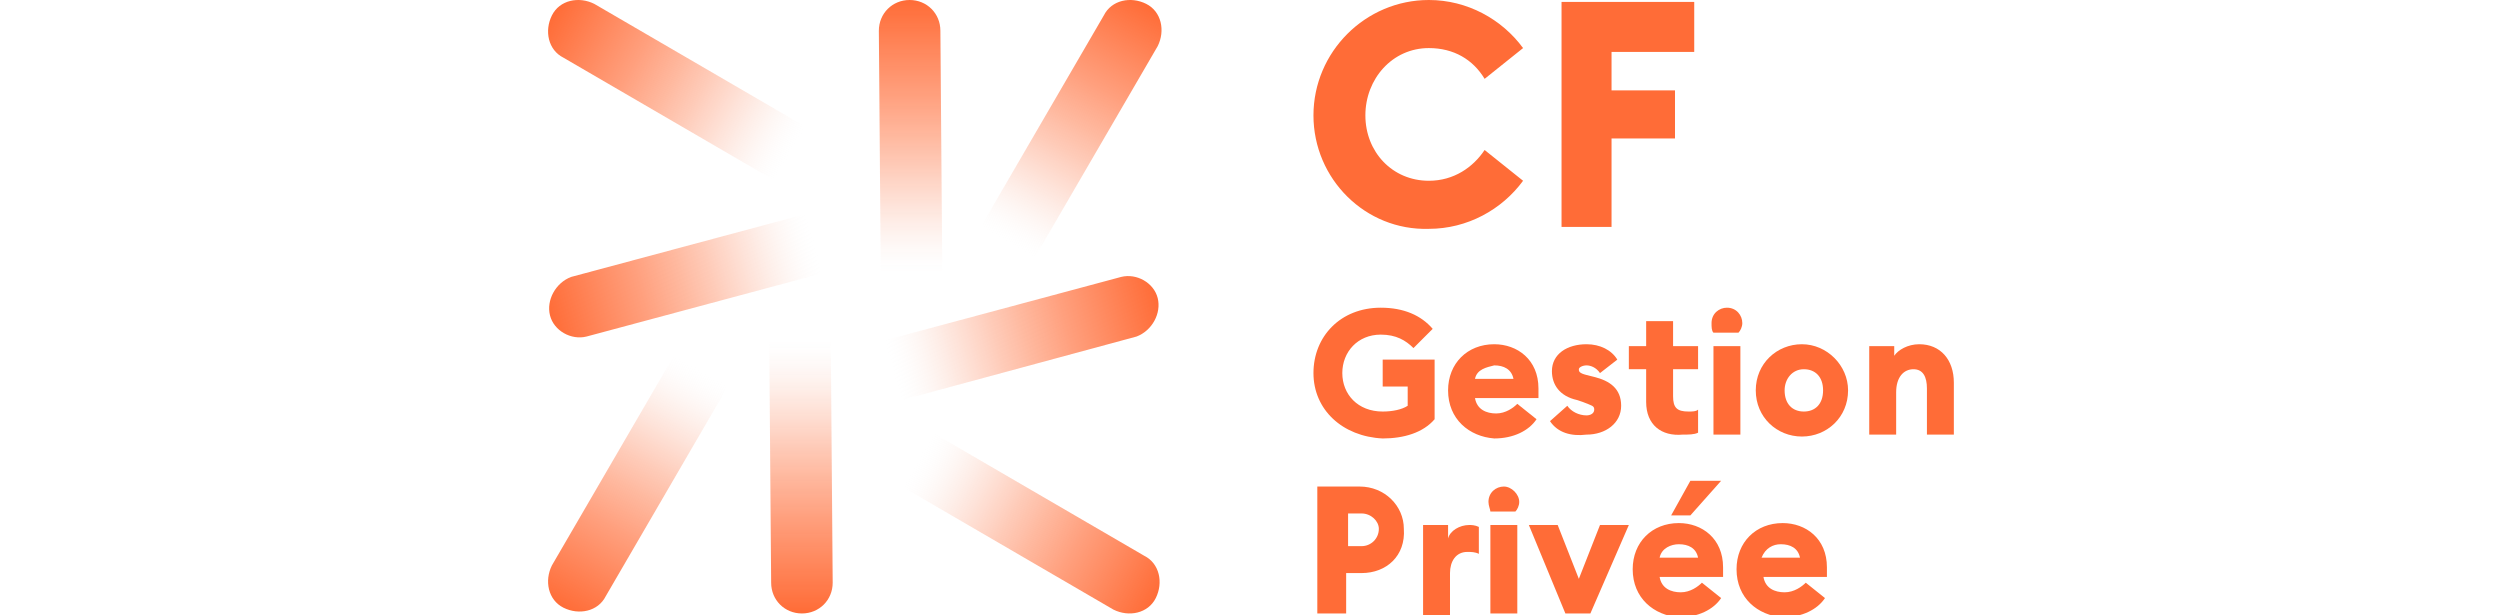 <?xml version="1.0" encoding="UTF-8"?>
<!-- Generator: Adobe Illustrator 25.4.1, SVG Export Plug-In . SVG Version: 6.00 Build 0)  -->
<svg version="1.1" id="Calque_1" xmlns="http://www.w3.org/2000/svg" xmlns:xlink="http://www.w3.org/1999/xlink" x="0px" y="0px" viewBox="0 0 130 32" style="enable-background:new 0 0 130 32;" xml:space="preserve">
<style type="text/css">
	.st0{fill:#FF6C37;}
	.st1{fill:url(#SVGID_1_);}
	.st2{fill:url(#SVGID_00000104669839303776008210000016487633798732965042_);}
	.st3{fill:url(#SVGID_00000097478947078612586290000006892507508173144738_);}
	.st4{fill:url(#SVGID_00000075866000806782080470000003742002974648523696_);}
	.st5{fill:url(#SVGID_00000065068575540400496640000012065358749556122553_);}
	.st6{fill:url(#SVGID_00000152974530906424679420000001736556677063201436_);}
	.st7{fill:url(#SVGID_00000163065814504970114550000014561634195721677476_);}
	.st8{fill:url(#SVGID_00000160883677037690042300000004568838638283676829_);}
</style>
<g id="LOGO_00000088116377763631471640000000849855744372252064_">
	<g>
		<g>
			<path class="st0" d="M68.3,19.4c0-1.9,1.4-3.4,3.5-3.4c1.2,0,2.1,0.4,2.7,1.1l-1,1c-0.4-0.4-0.9-0.7-1.7-0.7c-1.2,0-2,0.9-2,2     c0,1.1,0.8,2,2.1,2c0.5,0,1-0.1,1.3-0.3v-1h-1.3v-1.4h2.7v3.1c-0.6,0.7-1.6,1-2.7,1C69.8,22.7,68.3,21.3,68.3,19.4z"/>
			<path class="st0" d="M75.3,20.3c0-1.4,1-2.4,2.4-2.4c1.2,0,2.3,0.8,2.3,2.3c0,0.1,0,0.3,0,0.5h-3.3c0.1,0.6,0.6,0.8,1.1,0.8     c0.5,0,0.9-0.3,1.1-0.5l1,0.8c-0.4,0.6-1.2,1-2.2,1C76.4,22.7,75.3,21.8,75.3,20.3z M76.7,19.7h2c-0.1-0.5-0.5-0.7-1-0.7     C77.3,19.1,76.8,19.2,76.7,19.7z"/>
			<path class="st0" d="M80.6,21.9l0.9-0.8c0.2,0.3,0.6,0.5,1,0.5c0.2,0,0.4-0.1,0.4-0.3c0-0.2-0.1-0.2-0.6-0.4l-0.3-0.1     c-0.9-0.2-1.3-0.8-1.3-1.5c0-0.9,0.8-1.4,1.8-1.4c0.7,0,1.3,0.3,1.6,0.8l-0.9,0.7c-0.2-0.3-0.5-0.4-0.7-0.4     c-0.2,0-0.4,0.1-0.4,0.2c0,0.1,0,0.2,0.4,0.3l0.4,0.1c0.8,0.2,1.4,0.6,1.4,1.5c0,0.9-0.8,1.5-1.8,1.5     C81.7,22.7,81,22.5,80.6,21.9z"/>
			<path class="st0" d="M85.6,20.9v-1.7h-0.9V18h0.9v-1.3H87V18h1.3v1.2H87v1.4c0,0.6,0.2,0.8,0.8,0.8c0.2,0,0.4,0,0.5-0.1v1.2     c-0.2,0.1-0.5,0.1-0.8,0.1C86.4,22.7,85.6,22.1,85.6,20.9z"/>
			<path class="st0" d="M89,16.8c0-0.5,0.4-0.8,0.8-0.8c0.5,0,0.8,0.4,0.8,0.8c0,0.2-0.1,0.4-0.2,0.5h-1.3C89,17.2,89,17,89,16.8z      M89.1,18h1.4v4.6h-1.4V18z"/>
			<path class="st0" d="M91.3,20.3c0-1.4,1.1-2.4,2.4-2.4s2.4,1.1,2.4,2.4c0,1.4-1.1,2.4-2.4,2.4S91.3,21.7,91.3,20.3z M94.8,20.3     c0-0.7-0.4-1.1-1-1.1s-1,0.5-1,1.1c0,0.7,0.4,1.1,1,1.1S94.8,21,94.8,20.3z"/>
			<path class="st0" d="M97.1,18h1.4v0.5c0.2-0.3,0.7-0.6,1.3-0.6c1.1,0,1.8,0.8,1.8,2v2.7h-1.4v-2.4c0-0.6-0.2-1-0.7-1     c-0.5,0-0.9,0.4-0.9,1.2v2.2h-1.4V18z"/>
		</g>
		<g>
			<path class="st0" d="M70.8,29.8h-0.8v2.1h-1.5v-6.6h2.2c1.3,0,2.3,1,2.3,2.2C73.1,28.9,72.1,29.8,70.8,29.8z M70.8,26.7h-0.7v1.7     h0.7c0.5,0,0.9-0.4,0.9-0.9C71.7,27.1,71.3,26.7,70.8,26.7z"/>
			<path class="st0" d="M73.9,27.3h1.4V28c0.1-0.4,0.6-0.7,1.1-0.7c0.1,0,0.3,0,0.5,0.1v1.4c-0.2-0.1-0.4-0.1-0.6-0.1     c-0.6,0-0.9,0.5-0.9,1.1v2.2h-1.4V27.3z"/>
			<path class="st0" d="M77.4,26.1c0-0.5,0.4-0.8,0.8-0.8s0.8,0.4,0.8,0.8c0,0.2-0.1,0.4-0.2,0.5h-1.3     C77.5,26.5,77.4,26.3,77.4,26.1z M77.5,27.3h1.4v4.6h-1.4V27.3z"/>
			<path class="st0" d="M79.5,27.3H81l1.1,2.8l1.1-2.8h1.5l-2,4.6h-1.3L79.5,27.3z"/>
			<path class="st0" d="M84.9,29.6c0-1.4,1-2.4,2.4-2.4c1.2,0,2.3,0.8,2.3,2.3c0,0.1,0,0.3,0,0.5h-3.3c0.1,0.6,0.6,0.8,1.1,0.8     c0.5,0,0.9-0.3,1.1-0.5l1,0.8c-0.4,0.6-1.2,1-2.2,1C86,32,84.9,31.1,84.9,29.6z M86.3,29h2c-0.1-0.5-0.5-0.7-1-0.7     C86.9,28.3,86.4,28.5,86.3,29z M87.9,25h1.6l-1.6,1.8h-1L87.9,25z"/>
			<path class="st0" d="M90.3,29.6c0-1.4,1-2.4,2.4-2.4c1.2,0,2.3,0.8,2.3,2.3c0,0.1,0,0.3,0,0.5h-3.3c0.1,0.6,0.6,0.8,1.1,0.8     c0.5,0,0.9-0.3,1.1-0.5l1,0.8c-0.4,0.6-1.2,1-2.2,1C91.4,32,90.3,31.1,90.3,29.6z M91.6,29h2c-0.1-0.5-0.5-0.7-1-0.7     C92.2,28.3,91.8,28.5,91.6,29z"/>
		</g>
		<g>
			<path class="st0" d="M68.3,6c0-3.3,2.7-6,6-6c2,0,3.8,1,4.9,2.5l-2,1.6c-0.6-1-1.6-1.6-2.9-1.6C72.4,2.5,71,4.1,71,6     s1.4,3.4,3.3,3.4c1.3,0,2.3-0.7,2.9-1.6l2,1.6c-1.1,1.5-2.9,2.5-4.9,2.5C71,12,68.3,9.3,68.3,6z"/>
			<path class="st0" d="M81.2,0.1h6.9v2.6h-4.3v2h3.3v2.5h-3.3v4.6h-2.6V0.1z"/>
		</g>
	</g>
	<g>
		<linearGradient id="SVGID_1_" gradientUnits="userSpaceOnUse" x1="41.119" y1="7.97" x2="28.697" y2="0.798">
			<stop offset="0" style="stop-color:#F1F1F1;stop-opacity:0"/>
			<stop offset="3.123659e-02" style="stop-color:#F3E0D9;stop-opacity:3.123659e-02"/>
			<stop offset="8.990163e-02" style="stop-color:#F6C5B3;stop-opacity:8.990163e-02"/>
			<stop offset="0.155" style="stop-color:#F8AD91;stop-opacity:0.155"/>
			<stop offset="0.226" style="stop-color:#FA9875;stop-opacity:0.226"/>
			<stop offset="0.305" style="stop-color:#FC885E;stop-opacity:0.305"/>
			<stop offset="0.396" style="stop-color:#FD7B4C;stop-opacity:0.396"/>
			<stop offset="0.506" style="stop-color:#FE7340;stop-opacity:0.506"/>
			<stop offset="0.653" style="stop-color:#FF6D39;stop-opacity:0.653"/>
			<stop offset="1" style="stop-color:#FF6C37"/>
		</linearGradient>
		<path class="st1" d="M41.9,6.6l-1.6,2.8L29.3,3c-0.8-0.4-1-1.4-0.6-2.2c0.4-0.8,1.4-1,2.2-0.6L41.9,6.6z"/>
		
			<linearGradient id="SVGID_00000140724277070429373440000013857858879297530291_" gradientUnits="userSpaceOnUse" x1="24.776" y1="279.182" x2="12.355" y2="272.01" gradientTransform="matrix(0.707 -0.707 0.707 0.707 -172.54 -167.258)">
			<stop offset="0" style="stop-color:#F1F1F1;stop-opacity:0"/>
			<stop offset="3.123659e-02" style="stop-color:#F3E0D9;stop-opacity:3.123659e-02"/>
			<stop offset="8.990163e-02" style="stop-color:#F6C5B3;stop-opacity:8.990163e-02"/>
			<stop offset="0.155" style="stop-color:#F8AD91;stop-opacity:0.155"/>
			<stop offset="0.226" style="stop-color:#FA9875;stop-opacity:0.226"/>
			<stop offset="0.305" style="stop-color:#FC885E;stop-opacity:0.305"/>
			<stop offset="0.396" style="stop-color:#FD7B4C;stop-opacity:0.396"/>
			<stop offset="0.506" style="stop-color:#FE7340;stop-opacity:0.506"/>
			<stop offset="0.653" style="stop-color:#FF6D39;stop-opacity:0.653"/>
			<stop offset="1" style="stop-color:#FF6C37"/>
		</linearGradient>
		<path style="fill:url(#SVGID_00000140724277070429373440000013857858879297530291_);" d="M42,11.1l0.8,3.1l-12.3,3.3    c-0.8,0.2-1.7-0.3-1.9-1.1s0.3-1.7,1.1-2L42,11.1z"/>
		
			<linearGradient id="SVGID_00000005960661239990666660000008653870186780579720_" gradientUnits="userSpaceOnUse" x1="-188.588" y1="453.381" x2="-201.01" y2="446.209" gradientTransform="matrix(0 -1 1 0 -416.934 -169.351)">
			<stop offset="0" style="stop-color:#F1F1F1;stop-opacity:0"/>
			<stop offset="3.123659e-02" style="stop-color:#F3E0D9;stop-opacity:3.123659e-02"/>
			<stop offset="8.990163e-02" style="stop-color:#F6C5B3;stop-opacity:8.990163e-02"/>
			<stop offset="0.155" style="stop-color:#F8AD91;stop-opacity:0.155"/>
			<stop offset="0.226" style="stop-color:#FA9875;stop-opacity:0.226"/>
			<stop offset="0.305" style="stop-color:#FC885E;stop-opacity:0.305"/>
			<stop offset="0.396" style="stop-color:#FD7B4C;stop-opacity:0.396"/>
			<stop offset="0.506" style="stop-color:#FE7340;stop-opacity:0.506"/>
			<stop offset="0.653" style="stop-color:#FF6D39;stop-opacity:0.653"/>
			<stop offset="1" style="stop-color:#FF6C37"/>
		</linearGradient>
		<path style="fill:url(#SVGID_00000005960661239990666660000008653870186780579720_);" d="M35.1,18.4l2.8,1.6l-6.4,11    c-0.4,0.8-1.4,1-2.2,0.6s-1-1.4-0.6-2.2L35.1,18.4z"/>
		
			<linearGradient id="SVGID_00000105401413329322664550000012038813975184431802_" gradientUnits="userSpaceOnUse" x1="-655.699" y1="215.67" x2="-668.12" y2="208.498" gradientTransform="matrix(-1 0 0 -1 -607.979 239.575)">
			<stop offset="0" style="stop-color:#F1F1F1;stop-opacity:0"/>
			<stop offset="3.123659e-02" style="stop-color:#F3E0D9;stop-opacity:3.123659e-02"/>
			<stop offset="8.990163e-02" style="stop-color:#F6C5B3;stop-opacity:8.990163e-02"/>
			<stop offset="0.155" style="stop-color:#F8AD91;stop-opacity:0.155"/>
			<stop offset="0.226" style="stop-color:#FA9875;stop-opacity:0.226"/>
			<stop offset="0.305" style="stop-color:#FC885E;stop-opacity:0.305"/>
			<stop offset="0.396" style="stop-color:#FD7B4C;stop-opacity:0.396"/>
			<stop offset="0.506" style="stop-color:#FE7340;stop-opacity:0.506"/>
			<stop offset="0.653" style="stop-color:#FF6D39;stop-opacity:0.653"/>
			<stop offset="1" style="stop-color:#FF6C37"/>
		</linearGradient>
		<path style="fill:url(#SVGID_00000105401413329322664550000012038813975184431802_);" d="M46.9,25.3l1.6-2.8l11,6.4    c0.8,0.4,1,1.4,0.6,2.2s-1.4,1-2.2,0.6L46.9,25.3z"/>
		
			<linearGradient id="SVGID_00000044170086334127843550000010122589393463936682_" gradientUnits="userSpaceOnUse" x1="-620.312" y1="-71.249" x2="-632.734" y2="-78.42" gradientTransform="matrix(-0.707 0.707 -0.707 -0.707 -442.562 407.481)">
			<stop offset="0" style="stop-color:#F1F1F1;stop-opacity:0"/>
			<stop offset="3.123659e-02" style="stop-color:#F3E0D9;stop-opacity:3.123659e-02"/>
			<stop offset="8.990163e-02" style="stop-color:#F6C5B3;stop-opacity:8.990163e-02"/>
			<stop offset="0.155" style="stop-color:#F8AD91;stop-opacity:0.155"/>
			<stop offset="0.226" style="stop-color:#FA9875;stop-opacity:0.226"/>
			<stop offset="0.305" style="stop-color:#FC885E;stop-opacity:0.305"/>
			<stop offset="0.396" style="stop-color:#FD7B4C;stop-opacity:0.396"/>
			<stop offset="0.506" style="stop-color:#FE7340;stop-opacity:0.506"/>
			<stop offset="0.653" style="stop-color:#FF6D39;stop-opacity:0.653"/>
			<stop offset="1" style="stop-color:#FF6C37"/>
		</linearGradient>
		<path style="fill:url(#SVGID_00000044170086334127843550000010122589393463936682_);" d="M46.9,20.8L46,17.7l12.3-3.3    c0.8-0.2,1.7,0.3,1.9,1.1c0.2,0.8-0.3,1.7-1.1,2L46.9,20.8z"/>
		
			<linearGradient id="SVGID_00000088131333810994575970000009026773234658089101_" gradientUnits="userSpaceOnUse" x1="-391.284" y1="-224.803" x2="-403.705" y2="-231.975" gradientTransform="matrix(0 1 -1 0 -172.416 403.921)">
			<stop offset="0" style="stop-color:#F1F1F1;stop-opacity:0"/>
			<stop offset="3.123659e-02" style="stop-color:#F3E0D9;stop-opacity:3.123659e-02"/>
			<stop offset="8.990163e-02" style="stop-color:#F6C5B3;stop-opacity:8.990163e-02"/>
			<stop offset="0.155" style="stop-color:#F8AD91;stop-opacity:0.155"/>
			<stop offset="0.226" style="stop-color:#FA9875;stop-opacity:0.226"/>
			<stop offset="0.305" style="stop-color:#FC885E;stop-opacity:0.305"/>
			<stop offset="0.396" style="stop-color:#FD7B4C;stop-opacity:0.396"/>
			<stop offset="0.506" style="stop-color:#FE7340;stop-opacity:0.506"/>
			<stop offset="0.653" style="stop-color:#FF6D39;stop-opacity:0.653"/>
			<stop offset="1" style="stop-color:#FF6C37"/>
		</linearGradient>
		<path style="fill:url(#SVGID_00000088131333810994575970000009026773234658089101_);" d="M53.8,13.4L51,11.8l6.4-11    c0.4-0.8,1.4-1,2.2-0.6s1,1.4,0.6,2.2L53.8,13.4z"/>
		<g>
			
				<linearGradient id="SVGID_00000019661891178867525250000004313013569044867731_" gradientUnits="userSpaceOnUse" x1="41.673" y1="17.533" x2="41.673" y2="31.875">
				<stop offset="0" style="stop-color:#F1F1F1;stop-opacity:0"/>
				<stop offset="3.123659e-02" style="stop-color:#F3E0D9;stop-opacity:3.123659e-02"/>
				<stop offset="8.990163e-02" style="stop-color:#F6C5B3;stop-opacity:8.990163e-02"/>
				<stop offset="0.155" style="stop-color:#F8AD91;stop-opacity:0.155"/>
				<stop offset="0.226" style="stop-color:#FA9875;stop-opacity:0.226"/>
				<stop offset="0.305" style="stop-color:#FC885E;stop-opacity:0.305"/>
				<stop offset="0.396" style="stop-color:#FD7B4C;stop-opacity:0.396"/>
				<stop offset="0.506" style="stop-color:#FE7340;stop-opacity:0.506"/>
				<stop offset="0.653" style="stop-color:#FF6D39;stop-opacity:0.653"/>
				<stop offset="1" style="stop-color:#FF6C37"/>
			</linearGradient>
			<path style="fill:url(#SVGID_00000019661891178867525250000004313013569044867731_);" d="M40,17.6l3.2,0l0.1,12.7     c0,0.9-0.7,1.6-1.6,1.6c-0.9,0-1.6-0.7-1.6-1.6L40,17.6z"/>
		</g>
		<g>
			
				<linearGradient id="SVGID_00000031922637573851202600000011360022645907465143_" gradientUnits="userSpaceOnUse" x1="47.335" y1="14.341" x2="47.335" y2="-9.094947e-13">
				<stop offset="0" style="stop-color:#F1F1F1;stop-opacity:0"/>
				<stop offset="3.123659e-02" style="stop-color:#F3E0D9;stop-opacity:3.123659e-02"/>
				<stop offset="8.990163e-02" style="stop-color:#F6C5B3;stop-opacity:8.990163e-02"/>
				<stop offset="0.155" style="stop-color:#F8AD91;stop-opacity:0.155"/>
				<stop offset="0.226" style="stop-color:#FA9875;stop-opacity:0.226"/>
				<stop offset="0.305" style="stop-color:#FC885E;stop-opacity:0.305"/>
				<stop offset="0.396" style="stop-color:#FD7B4C;stop-opacity:0.396"/>
				<stop offset="0.506" style="stop-color:#FE7340;stop-opacity:0.506"/>
				<stop offset="0.653" style="stop-color:#FF6D39;stop-opacity:0.653"/>
				<stop offset="1" style="stop-color:#FF6C37"/>
			</linearGradient>
			<path style="fill:url(#SVGID_00000031922637573851202600000011360022645907465143_);" d="M49,14.3l-3.2,0L45.7,1.6     c0-0.9,0.7-1.6,1.6-1.6s1.6,0.7,1.6,1.6L49,14.3z"/>
		</g>
	</g>
</g>
</svg>